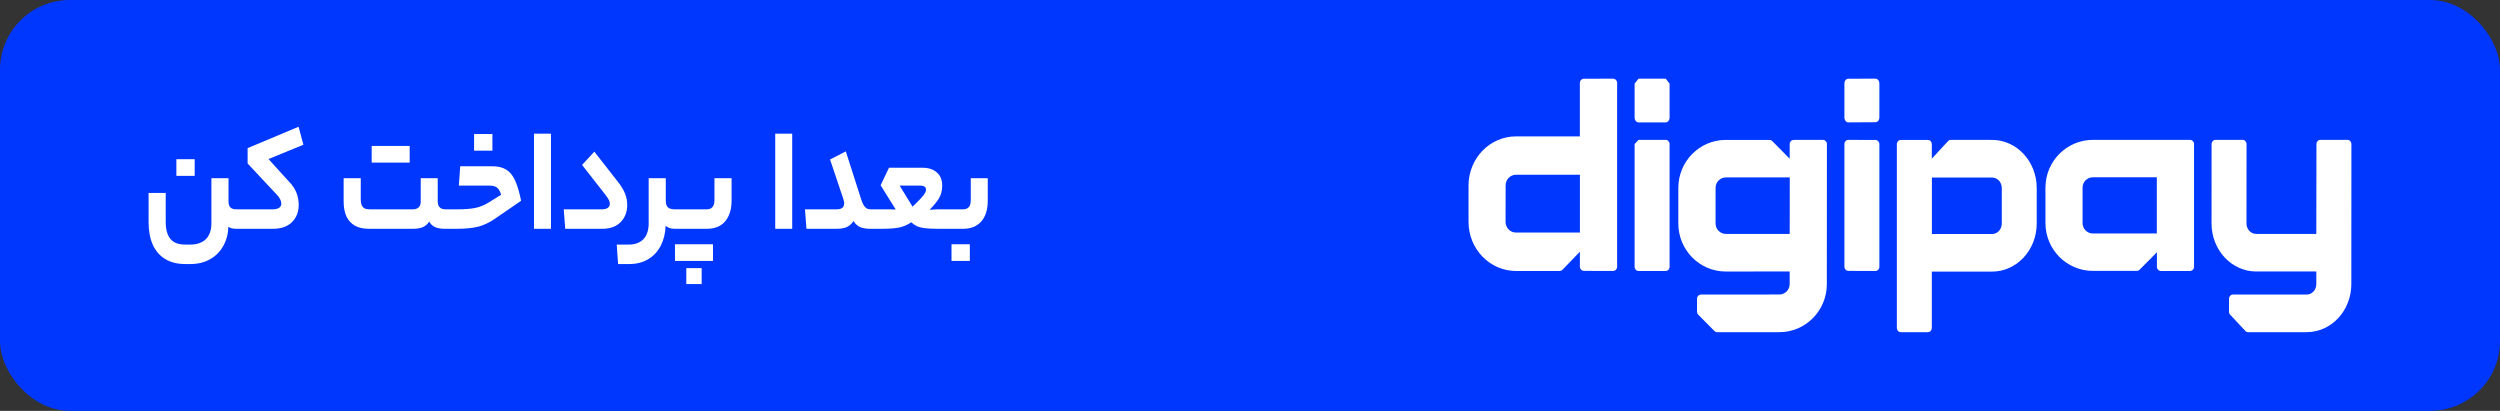 <svg width="286" height="47" viewBox="0 0 286 47" fill="none" xmlns="http://www.w3.org/2000/svg">
<rect x="0" y="0" width="286" height="47" fill="#333333" stroke="none"/>
<rect width="286" height="47" rx="8" fill="#0037FF"/>
<path d="M26.143 23.07C26.143 23.261 26.174 23.424 26.235 23.559C26.297 23.683 26.39 23.778 26.513 23.846C26.646 23.913 26.811 23.947 27.006 23.947H27.407C27.448 23.947 27.484 24.02 27.515 24.166C27.546 24.312 27.561 24.622 27.561 25.094C27.561 25.544 27.546 25.837 27.515 25.971C27.484 26.106 27.448 26.174 27.407 26.174H27.068C26.862 26.174 26.677 26.157 26.513 26.123C26.359 26.078 26.23 26.016 26.127 25.938C26.097 26.781 25.896 27.523 25.526 28.165C25.166 28.805 24.663 29.306 24.015 29.666C23.368 30.026 22.633 30.206 21.81 30.206H21.178C20.284 30.206 19.523 30.015 18.896 29.632C18.28 29.261 17.807 28.715 17.478 27.996C17.159 27.287 17 26.433 17 25.432V22.075H18.958V25.381C18.958 25.954 19.035 26.433 19.189 26.815C19.354 27.209 19.595 27.501 19.914 27.692C20.243 27.883 20.669 27.979 21.194 27.979H21.81C22.304 27.979 22.73 27.883 23.09 27.692C23.45 27.512 23.722 27.237 23.907 26.866C24.092 26.506 24.185 26.073 24.185 25.567V20.387H26.143V23.07ZM20.176 20.118V18.211H22.273V20.118H20.176ZM31.18 23.947C31.509 23.947 31.755 23.891 31.92 23.778C32.094 23.666 32.182 23.508 32.182 23.306C32.182 23.126 32.141 22.963 32.059 22.817C31.987 22.659 31.858 22.479 31.673 22.277L28.327 18.701V16.946L34.155 14.5L34.711 16.558L30.717 18.195L33.138 20.86C33.498 21.242 33.76 21.647 33.924 22.075C34.089 22.502 34.171 22.957 34.171 23.441C34.171 24.251 33.914 24.909 33.4 25.415C32.886 25.921 32.161 26.174 31.226 26.174H27.078C27.037 26.174 27.001 26.112 26.971 25.988C26.94 25.853 26.924 25.555 26.924 25.094C26.924 24.779 26.935 24.538 26.955 24.369C26.965 24.189 26.981 24.076 27.001 24.031C27.022 23.975 27.048 23.947 27.078 23.947H31.18ZM47.269 23.947C47.444 23.947 47.593 23.913 47.716 23.846C47.85 23.778 47.952 23.683 48.024 23.559C48.096 23.435 48.132 23.284 48.132 23.104V20.387H50.075V23.002C50.075 23.317 50.147 23.553 50.291 23.711C50.445 23.868 50.666 23.947 50.954 23.947H51.54C51.581 23.947 51.617 24.02 51.648 24.166C51.678 24.312 51.694 24.622 51.694 25.094C51.694 25.544 51.678 25.837 51.648 25.971C51.617 26.106 51.581 26.174 51.54 26.174H50.861C50.44 26.174 50.08 26.112 49.782 25.988C49.484 25.853 49.258 25.64 49.104 25.347C48.919 25.64 48.672 25.853 48.364 25.988C48.065 26.112 47.701 26.174 47.269 26.174H42.181C41.564 26.174 41.04 26.056 40.608 25.82C40.187 25.583 39.863 25.235 39.637 24.774C39.421 24.301 39.313 23.733 39.313 23.07V20.387H41.271V22.8C41.271 23.047 41.302 23.261 41.364 23.441C41.436 23.61 41.544 23.739 41.688 23.829C41.842 23.908 42.042 23.947 42.289 23.947H47.269ZM44.617 18.599V16.693H46.868V18.599H44.617ZM42.52 18.599V16.693H44.771V18.599H42.52ZM52.37 23.947C53.161 23.947 53.819 23.896 54.343 23.795C54.878 23.683 55.376 23.486 55.839 23.205L57.334 22.277C57.252 22.007 57.155 21.799 57.042 21.653C56.939 21.507 56.8 21.4 56.625 21.332C56.45 21.265 56.23 21.231 55.962 21.231H52.493L52.647 19.021H56.301C56.959 19.021 57.489 19.145 57.889 19.392C58.301 19.628 58.64 20.033 58.907 20.607C59.174 21.169 59.411 21.956 59.616 22.969L56.641 25.01C55.993 25.46 55.34 25.769 54.683 25.938C54.025 26.095 53.228 26.174 52.293 26.174H51.214C51.172 26.174 51.136 26.112 51.106 25.988C51.075 25.853 51.059 25.555 51.059 25.094C51.059 24.633 51.075 24.329 51.106 24.183C51.136 24.026 51.172 23.947 51.214 23.947H52.37ZM54.236 17.233V15.327H56.332V17.233H54.236ZM61.088 15.293H63.031V26.174H61.088V15.293ZM67.992 17.351L70.752 20.877C71.122 21.36 71.379 21.799 71.523 22.193C71.677 22.586 71.754 23.008 71.754 23.458C71.754 24.245 71.502 24.897 70.998 25.415C70.495 25.921 69.796 26.174 68.902 26.174H64.662L64.492 23.947H68.825C69.143 23.947 69.38 23.891 69.534 23.778C69.688 23.666 69.765 23.508 69.765 23.306C69.765 23.16 69.729 23.019 69.657 22.884C69.585 22.738 69.451 22.536 69.256 22.277L66.589 18.869L67.992 17.351ZM76.166 22.918C76.166 23.165 76.202 23.368 76.274 23.525C76.346 23.672 76.454 23.778 76.597 23.846C76.752 23.913 76.942 23.947 77.168 23.947H77.43C77.471 23.947 77.507 24.026 77.538 24.183C77.569 24.329 77.584 24.633 77.584 25.094C77.584 25.544 77.569 25.837 77.538 25.971C77.507 26.106 77.471 26.174 77.43 26.174H77.199C76.983 26.174 76.777 26.146 76.582 26.09C76.397 26.022 76.253 25.927 76.15 25.803V25.82C76.12 26.674 75.934 27.433 75.595 28.097C75.256 28.761 74.778 29.278 74.161 29.649C73.545 30.02 72.82 30.206 71.987 30.206H70.708L70.554 27.979H71.972C72.445 27.979 72.846 27.883 73.175 27.692C73.514 27.512 73.771 27.237 73.946 26.866C74.12 26.506 74.208 26.073 74.208 25.567V20.387H76.166V22.918ZM80.872 23.947C81.047 23.947 81.196 23.913 81.319 23.846C81.453 23.767 81.556 23.655 81.627 23.508C81.699 23.351 81.735 23.154 81.735 22.918V20.387H83.694V22.952C83.694 23.649 83.576 24.239 83.339 24.723C83.113 25.207 82.789 25.572 82.368 25.82C81.957 26.056 81.463 26.174 80.887 26.174H77.11C77.069 26.174 77.033 26.112 77.002 25.988C76.971 25.853 76.956 25.555 76.956 25.094C76.956 24.633 76.971 24.329 77.002 24.183C77.033 24.026 77.069 23.947 77.11 23.947H80.872ZM78.513 32.5V30.678H80.271V32.5H78.513ZM79.315 29.852V27.945H81.566V29.852H79.315ZM77.218 29.852V27.945H79.469V29.852H77.218ZM88.686 15.293H90.629V26.174H88.686V15.293ZM95.697 23.947C95.996 23.947 96.217 23.891 96.36 23.778C96.504 23.655 96.576 23.475 96.576 23.238C96.576 23.16 96.561 23.064 96.53 22.952C96.499 22.828 96.463 22.71 96.422 22.598L94.957 18.245L96.761 17.317L98.534 22.851C98.627 23.12 98.719 23.334 98.812 23.492C98.915 23.649 99.028 23.767 99.151 23.846C99.274 23.913 99.434 23.947 99.629 23.947H100.03C100.071 23.947 100.107 24.026 100.138 24.183C100.168 24.329 100.184 24.633 100.184 25.094C100.184 25.567 100.168 25.864 100.138 25.988C100.107 26.112 100.071 26.174 100.03 26.174H99.536C99.074 26.174 98.688 26.106 98.38 25.971C98.072 25.825 97.825 25.595 97.64 25.28C97.445 25.595 97.193 25.825 96.884 25.971C96.587 26.106 96.211 26.174 95.759 26.174H92.259L92.089 23.947H95.697ZM101.082 23.947C101.359 23.947 101.591 23.947 101.776 23.947C101.971 23.947 102.12 23.953 102.223 23.964C102.325 23.964 102.408 23.964 102.47 23.964L100.743 21.197L101.699 19.19H105.538C106.226 19.19 106.771 19.37 107.172 19.73C107.583 20.078 107.789 20.579 107.789 21.231C107.789 21.557 107.747 21.855 107.665 22.125C107.583 22.395 107.439 22.676 107.234 22.969C107.028 23.261 106.735 23.604 106.355 23.998C106.509 23.986 106.622 23.981 106.694 23.981C106.776 23.97 106.853 23.964 106.925 23.964C107.007 23.953 107.126 23.947 107.28 23.947H109.007C109.058 23.947 109.094 24.02 109.115 24.166C109.146 24.312 109.161 24.622 109.161 25.094C109.161 25.555 109.146 25.853 109.115 25.988C109.094 26.112 109.058 26.174 109.007 26.174H107.295C106.679 26.174 106.185 26.151 105.815 26.106C105.455 26.061 105.157 25.988 104.921 25.887C104.684 25.775 104.458 25.623 104.243 25.432C103.842 25.713 103.395 25.91 102.901 26.022C102.408 26.123 101.76 26.174 100.959 26.174H99.694C99.653 26.174 99.617 26.112 99.586 25.988C99.555 25.853 99.54 25.555 99.54 25.094C99.54 24.633 99.555 24.329 99.586 24.183C99.617 24.026 99.653 23.947 99.694 23.947H101.082ZM105.939 21.72C105.939 21.552 105.882 21.428 105.769 21.349C105.656 21.27 105.491 21.231 105.276 21.231H102.917L104.397 23.643C104.818 23.238 105.137 22.918 105.353 22.682C105.579 22.434 105.733 22.238 105.815 22.091C105.897 21.945 105.939 21.822 105.939 21.72ZM113 22.952C113 23.986 112.748 24.785 112.245 25.347C111.751 25.898 111.073 26.174 110.209 26.174H108.668C108.627 26.174 108.59 26.112 108.56 25.988C108.529 25.853 108.513 25.555 108.513 25.094C108.513 24.633 108.529 24.329 108.56 24.183C108.59 24.026 108.627 23.947 108.668 23.947H110.194C110.369 23.947 110.518 23.913 110.641 23.846C110.774 23.767 110.878 23.655 110.949 23.508C111.021 23.351 111.057 23.154 111.057 22.918V20.387H113V22.952ZM108.853 29.852V27.945H110.949V29.852H108.853Z" fill="white"/>
<path d="M184.526 9.002L181.207 9.005C180.946 9.005 180.736 9.225 180.736 9.495V15.603H173.432C170.433 15.599 168 18.117 168 21.222V25.38C168 28.482 170.43 31 173.43 31H178.416C178.542 31 178.661 30.949 178.75 30.857L180.734 28.801H180.738V30.5C180.738 30.77 180.948 30.987 181.209 30.989L184.527 30.996C184.788 30.996 185 30.779 185 30.507V9.489C185 9.219 184.788 9 184.527 9L184.526 9.002ZM180.742 26.603H173.418C172.765 26.603 172.236 26.054 172.237 25.378L172.245 21.212C172.245 20.538 172.773 19.993 173.425 19.993H180.742V26.601V26.603Z" fill="white"/>
<path d="M190.555 16.002H187.445C187.271 16.187 187.174 16.291 187 16.478V30.524C187 30.787 187.199 31 187.445 31H190.555C190.801 31 191 30.787 191 30.524V16.476C191 16.213 190.801 16 190.555 16V16.002Z" fill="white"/>
<path d="M190.555 9H187.445C187.272 9.217 187.175 9.339 187 9.558V13.442C187 13.75 187.199 14 187.445 14H190.555C190.801 14 191 13.75 191 13.442V9.558C190.827 9.341 190.729 9.219 190.555 9Z" fill="white"/>
<path d="M204.74 16.484V18.157L202.754 16.145C202.666 16.055 202.546 16.005 202.42 16.005H197.425C194.429 16.005 192 18.465 192 21.501V25.565C192 28.601 194.43 31.063 197.429 31.061L204.738 31.058V32.495C204.738 33.154 204.21 33.69 203.559 33.69L194.61 33.697C194.35 33.697 194.14 33.911 194.14 34.175V35.662C194.14 35.79 194.191 35.912 194.28 36.001L196.125 37.862C196.215 37.95 196.334 38 196.458 38H203.564C206.562 38 208.99 35.54 208.99 32.504V30.836L209 16.479C209 16.215 208.788 16 208.528 16L205.209 16.005C204.948 16.005 204.738 16.22 204.738 16.484H204.74ZM204.74 26.76H197.441C196.791 26.76 196.262 26.225 196.262 25.565V21.492C196.262 20.833 196.791 20.298 197.441 20.298H204.749L204.742 26.76H204.74Z" fill="white"/>
<path d="M214.557 16.012L211.447 16C211.201 16 211 16.212 211 16.476V30.512C211 30.774 211.198 30.986 211.443 30.988L214.554 31C214.799 31 215 30.788 215 30.524V16.488C215 16.226 214.802 16.014 214.557 16.012Z" fill="white"/>
<path d="M211 9.562V13.444C211 13.751 211.201 14 211.446 14L214.56 13.982C214.803 13.982 215 13.732 215 13.426V9.556C215 9.249 214.801 9 214.557 9L211.442 9.006C211.197 9.006 211 9.255 211 9.562Z" fill="white"/>
<path d="M227.895 16.005L223.173 16C223.054 16 222.941 16.051 222.858 16.142L221.003 18.148H220.999V16.489C220.999 16.225 220.8 16.011 220.554 16.011H217.445C217.199 16.011 217 16.225 217 16.489V37.521C217 37.785 217.199 38 217.445 38H220.554C220.8 38 220.999 37.785 220.999 37.521V31.071H227.89C230.713 31.071 233 28.61 233 25.574V21.502C233 18.468 230.714 16.009 227.895 16.005ZM229.004 21.504V25.578C229.004 26.237 228.506 26.772 227.893 26.772H221.009V20.309H227.893C228.506 20.309 229.004 20.845 229.004 21.504Z" fill="white"/>
<path d="M250.526 16H239.43C236.43 16 234 18.449 234 21.471V25.518C234 28.541 236.43 30.989 239.43 30.989H244.44C244.566 30.989 244.684 30.94 244.773 30.85L246.747 28.862H246.751V30.524C246.751 30.787 246.963 31 247.224 31H250.527C250.788 31 251 30.787 251 30.524V16.476C251 16.213 250.788 16 250.527 16H250.526ZM246.74 26.711H239.426C238.774 26.711 238.246 26.178 238.246 25.522V21.468C238.246 20.811 238.774 20.279 239.426 20.279H246.74V26.711Z" fill="white"/>
<path d="M265.002 16.48L264.986 26.761H258.108C257.493 26.761 256.997 26.226 256.997 25.565L257.004 16.48C257.004 16.216 256.804 16.002 256.559 16.002H253.45C253.204 16.002 253.005 16.216 253.005 16.48L253 25.561C253 28.596 255.288 31.059 258.112 31.059H264.986V32.504C264.986 33.163 264.488 33.698 263.874 33.698H255.443C255.197 33.698 254.998 33.912 254.998 34.176V35.663C254.998 35.791 255.046 35.913 255.13 36.001L256.869 37.862C256.952 37.95 257.065 38 257.182 38H263.88C266.702 38 268.99 35.541 268.992 32.507L269 16.478C269 16.214 268.801 16 268.555 16H265.445C265.2 16 265.002 16.213 265 16.477L265.002 16.48Z" fill="white"/>
</svg>
